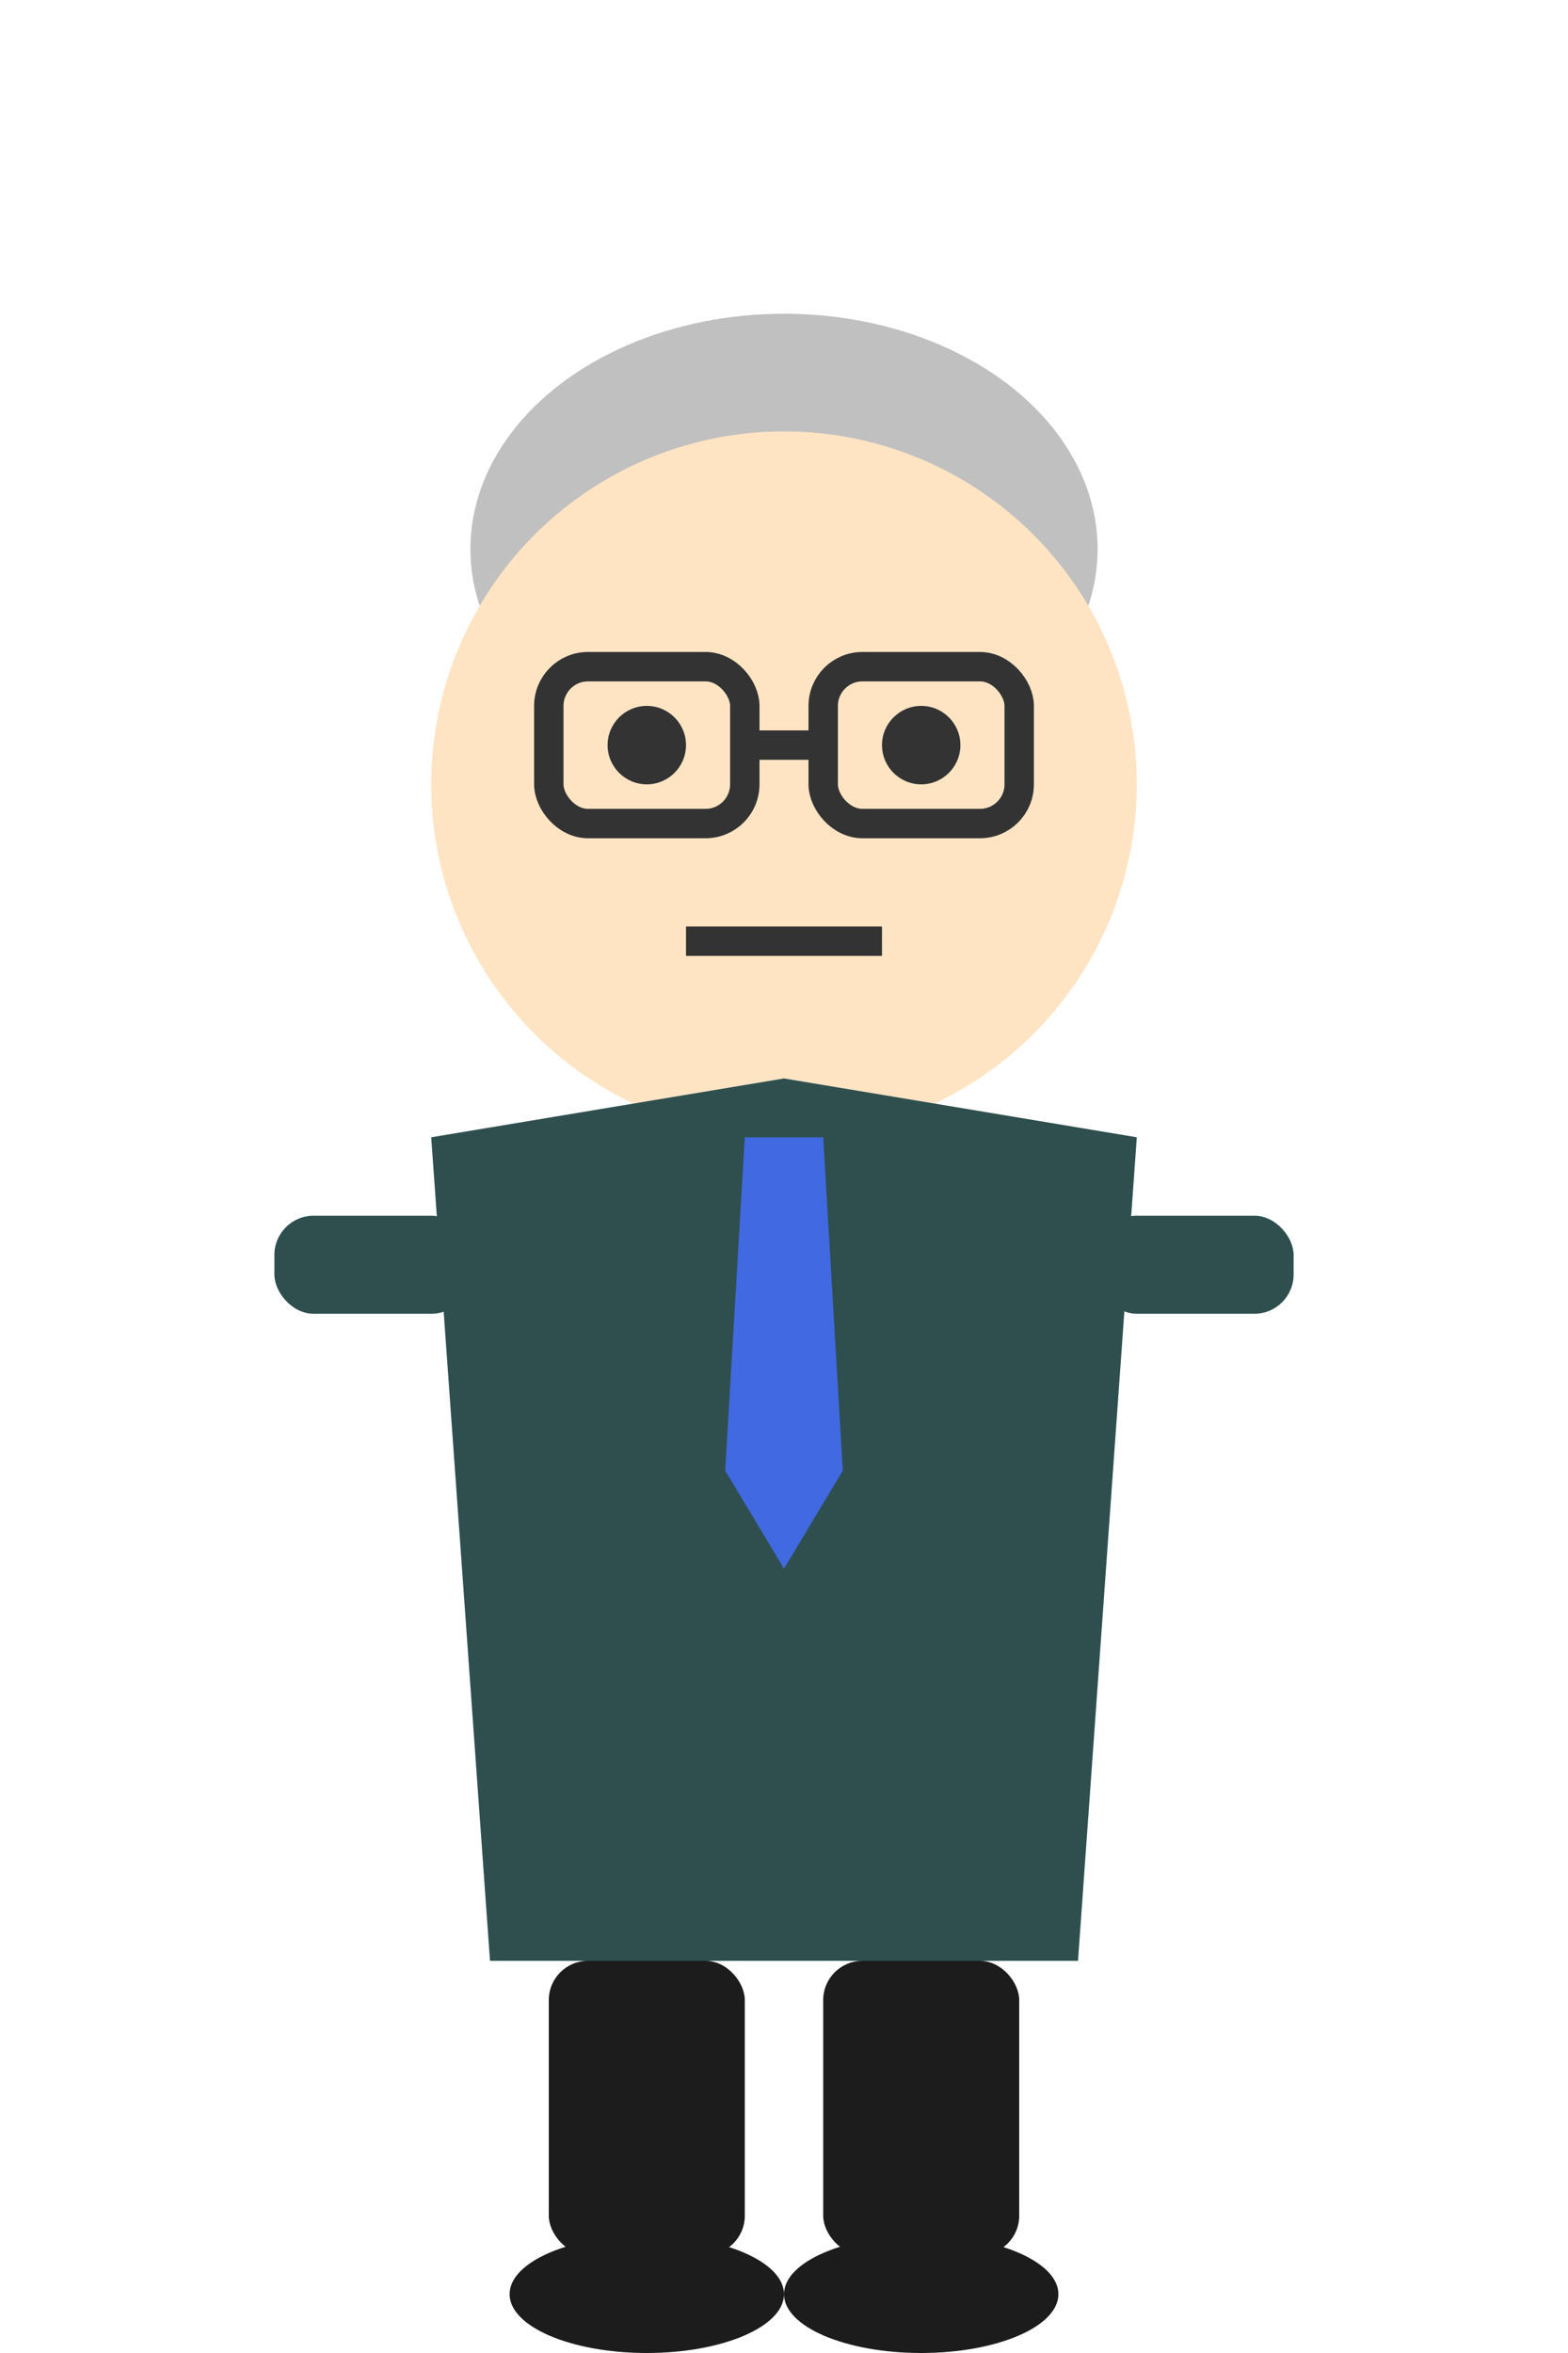 <svg xmlns="http://www.w3.org/2000/svg" viewBox="0 0 80 120">
  <!-- INTJ - 建筑师 - 灰色/深蓝学者风格 -->
  <!-- 头发 -->
  <ellipse cx="40" cy="28" rx="16" ry="12" fill="#C0C0C0"/>
  
  <!-- 头部 -->
  <circle cx="40" cy="40" r="18" fill="#FFE4C4"/>
  <!-- 眼睛 (眼镜) -->
  <rect x="28" y="34" width="10" height="8" rx="2" stroke="#333" stroke-width="1.5" fill="none"/>
  <rect x="42" y="34" width="10" height="8" rx="2" stroke="#333" stroke-width="1.5" fill="none"/>
  <line x1="38" y1="38" x2="42" y2="38" stroke="#333" stroke-width="1.5"/>
  <circle cx="33" cy="38" r="2" fill="#333"/>
  <circle cx="47" cy="38" r="2" fill="#333"/>
  <!-- 表情 -->
  <line x1="35" y1="48" x2="45" y2="48" stroke="#333" stroke-width="1.5"/>
  
  <!-- 身体 (西装) -->
  <polygon points="22,58 40,55 58,58 55,100 25,100" fill="#2F4F4F"/>
  <!-- 领带 -->
  <polygon points="38,58 42,58 43,75 40,80 37,75" fill="#4169E1"/>
  
  <!-- 手臂 -->
  <rect x="14" y="62" width="10" height="5" rx="2" fill="#2F4F4F"/>
  <rect x="56" y="62" width="10" height="5" rx="2" fill="#2F4F4F"/>
  
  <!-- 腿 -->
  <rect x="28" y="100" width="10" height="15" rx="2" fill="#1C1C1C"/>
  <rect x="42" y="100" width="10" height="15" rx="2" fill="#1C1C1C"/>
  
  <!-- 鞋子 -->
  <ellipse cx="33" cy="117" rx="7" ry="3" fill="#1C1C1C"/>
  <ellipse cx="47" cy="117" rx="7" ry="3" fill="#1C1C1C"/>
</svg>

